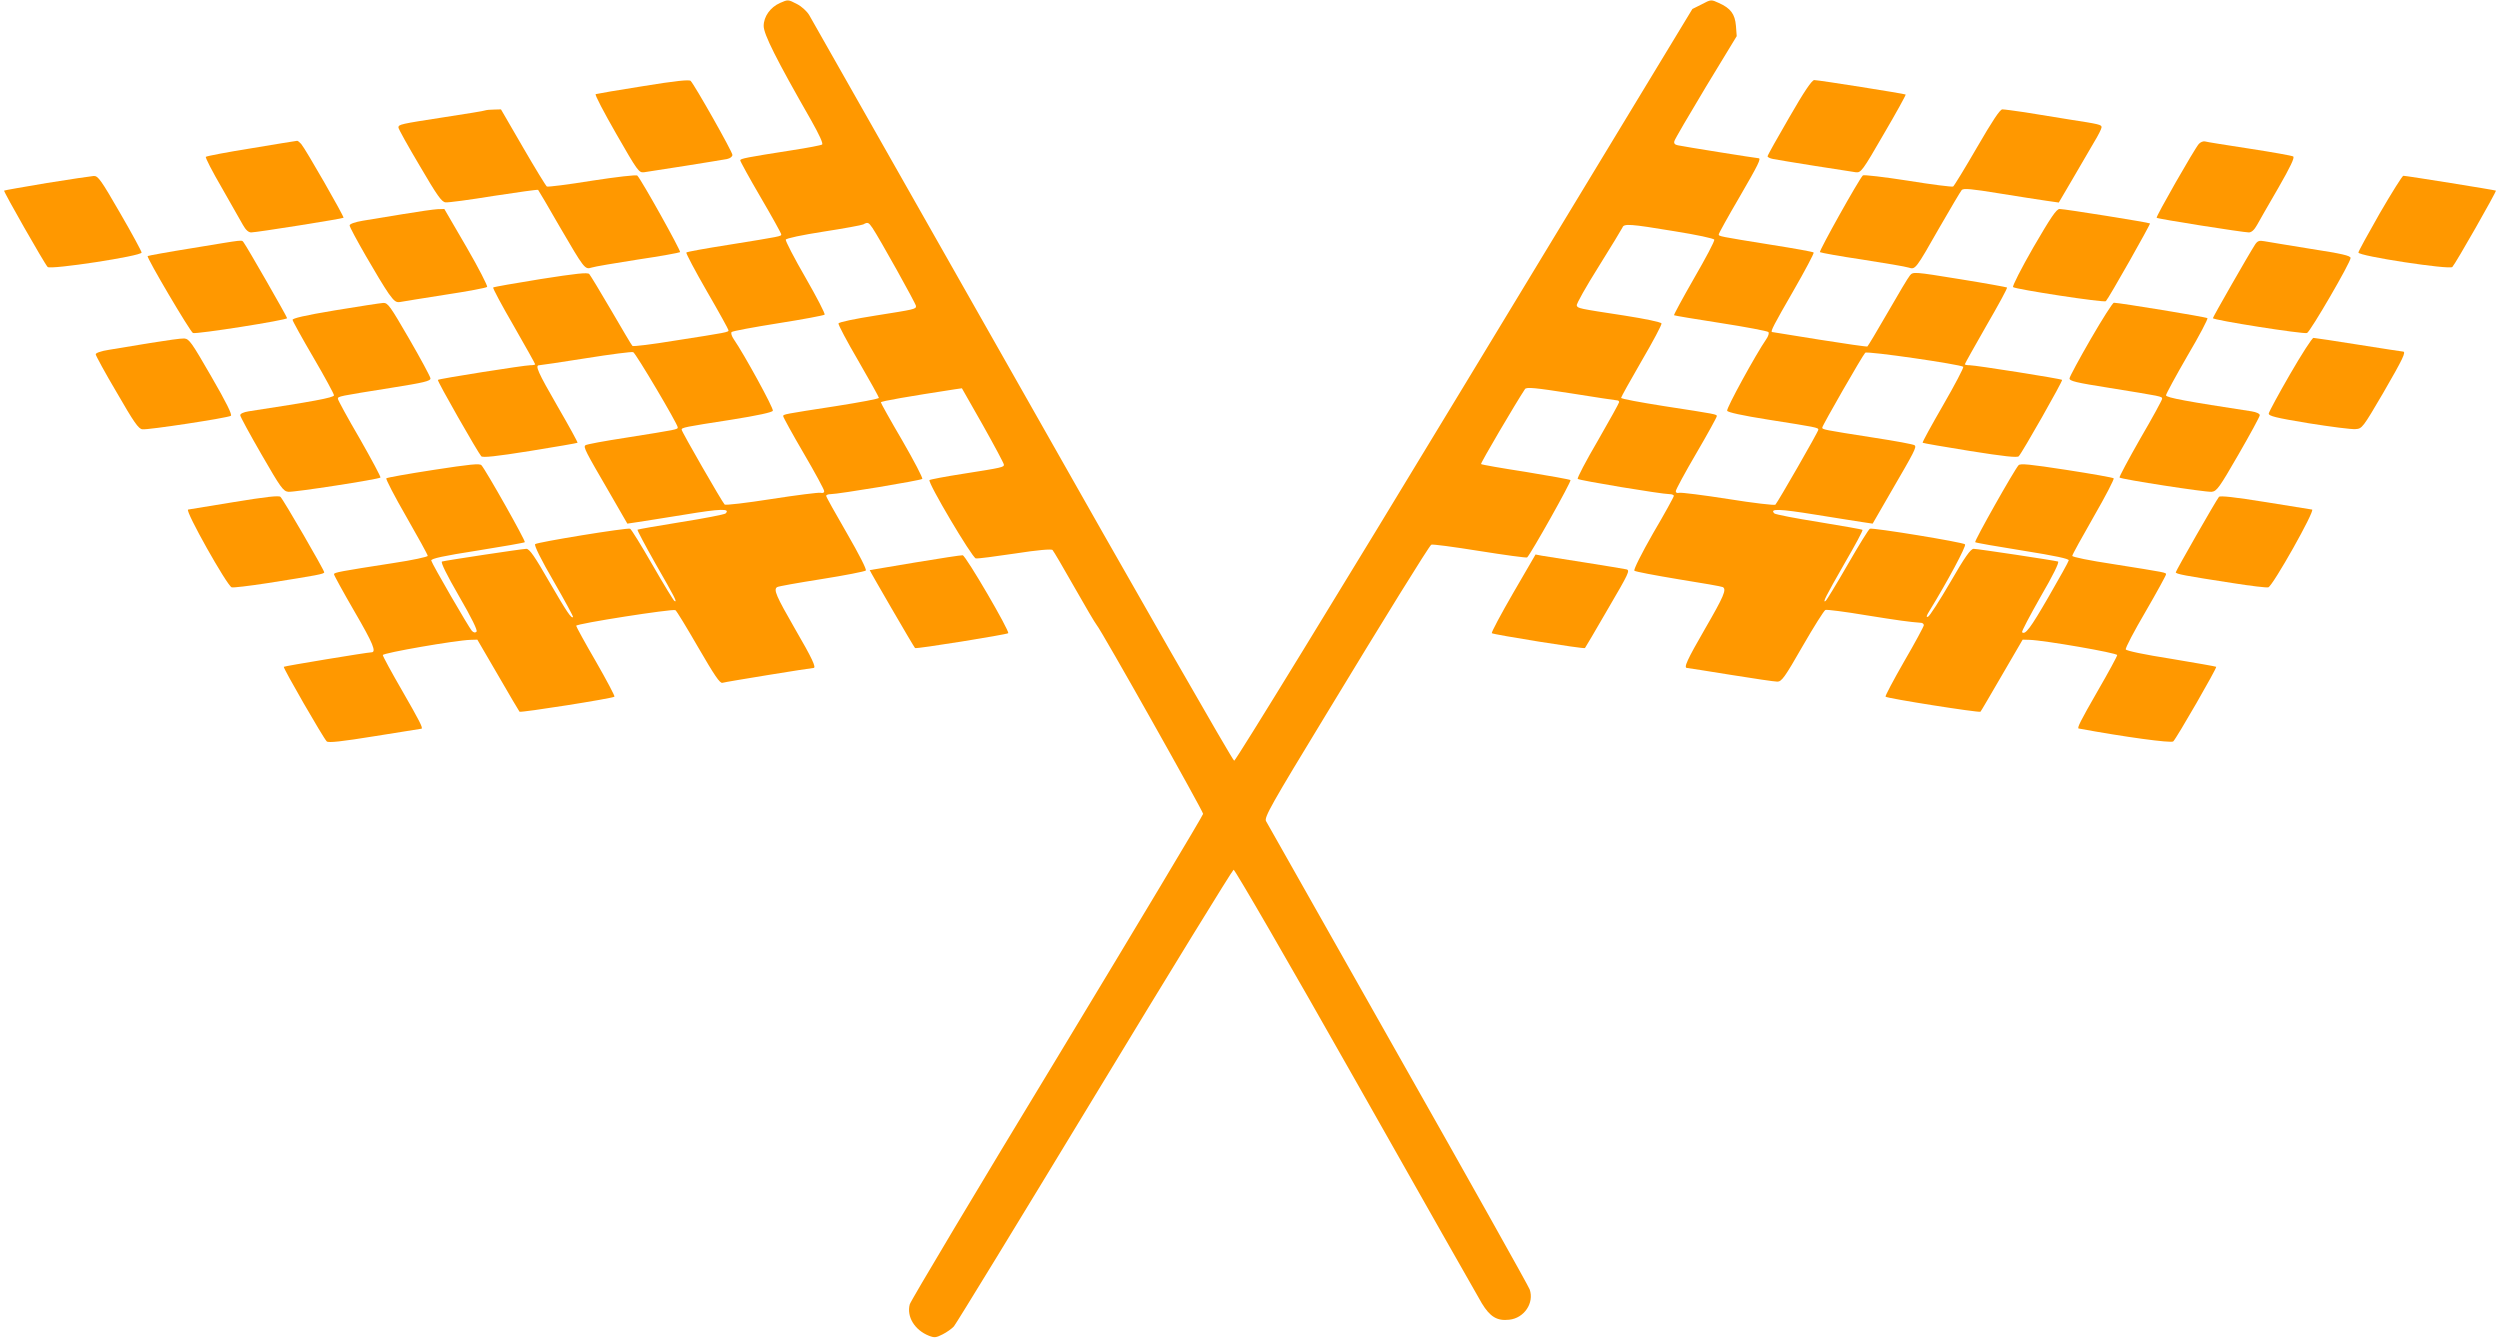 <?xml version="1.0" standalone="no"?>
<!DOCTYPE svg PUBLIC "-//W3C//DTD SVG 20010904//EN"
 "http://www.w3.org/TR/2001/REC-SVG-20010904/DTD/svg10.dtd">
<svg version="1.0" xmlns="http://www.w3.org/2000/svg"
 width="1280pt" height="685pt" viewBox="0 0 1280 685"
 preserveAspectRatio="xMidYMid meet">
<g transform="translate(0,685) scale(0.1,-0.1)"
fill="#ff9800" stroke="none">
<path d="M3994 6835 c-50 -22 -84 -70 -84 -118 0 -42 65 -172 242 -481 43 -76
64 -122 57 -126 -6 -4 -74 -17 -152 -29 -236 -37 -267 -43 -267 -52 0 -5 47
-91 105 -190 58 -99 105 -184 105 -189 0 -10 0 -10 -273 -54 -114 -18 -210
-35 -213 -39 -3 -3 44 -92 105 -198 61 -105 111 -196 111 -200 0 -10 -6 -11
-275 -53 -115 -19 -213 -31 -217 -27 -4 3 -52 85 -108 181 -56 96 -107 180
-113 187 -9 9 -65 3 -250 -26 -130 -21 -239 -40 -242 -43 -3 -3 44 -91 105
-196 60 -105 110 -194 110 -197 0 -3 -11 -5 -25 -5 -30 0 -468 -69 -473 -75
-5 -5 206 -374 222 -391 8 -8 75 -1 250 27 131 21 240 40 243 42 2 2 -44 86
-102 186 -102 177 -117 211 -94 211 6 0 114 16 240 36 125 20 234 34 241 31
13 -5 228 -368 228 -385 0 -11 -1 -11 -265 -53 -110 -17 -204 -34 -208 -39
-11 -9 1 -32 121 -238 l94 -163 47 7 c25 4 136 21 246 39 186 31 236 32 210 6
-6 -5 -108 -25 -228 -44 -120 -19 -220 -37 -223 -39 -2 -3 39 -80 91 -172 101
-176 115 -203 98 -193 -5 3 -56 87 -113 186 -57 99 -108 182 -114 184 -17 6
-476 -69 -486 -79 -6 -6 30 -79 94 -189 57 -99 102 -182 100 -184 -8 -10 -31
24 -121 179 -75 131 -102 170 -118 170 -21 0 -410 -59 -432 -65 -8 -3 24 -68
87 -177 65 -112 96 -176 90 -182 -7 -7 -15 -5 -24 4 -16 18 -204 342 -208 360
-2 10 63 24 236 51 131 21 241 40 243 43 6 5 -200 370 -222 394 -9 10 -57 5
-246 -24 -129 -20 -237 -39 -241 -43 -4 -3 42 -92 102 -196 60 -105 110 -195
110 -201 0 -5 -77 -22 -177 -37 -271 -42 -303 -48 -303 -57 0 -5 47 -91 105
-191 96 -165 114 -209 86 -209 -20 0 -444 -70 -448 -74 -5 -5 203 -366 220
-382 9 -8 74 -1 247 27 129 21 236 38 238 38 9 3 -10 40 -98 193 -55 95 -100
178 -100 184 0 11 375 76 449 78 l35 1 106 -182 c58 -100 107 -184 110 -187 6
-6 477 68 486 77 3 3 -40 84 -95 180 -56 96 -101 179 -101 183 0 11 495 88
508 80 6 -3 58 -89 117 -191 83 -143 111 -185 124 -181 14 5 453 76 466 76 16
0 -6 48 -95 201 -96 167 -111 201 -91 213 5 4 107 22 227 41 120 19 222 39
227 44 5 5 -34 82 -97 191 -58 100 -106 186 -106 191 0 5 10 9 23 9 39 0 461
70 469 78 4 4 -42 92 -102 196 -61 104 -110 192 -110 196 0 6 140 30 380 67
l35 5 108 -190 c59 -105 107 -195 107 -201 0 -13 -6 -15 -210 -47 -91 -14
-168 -29 -171 -32 -11 -11 218 -397 237 -401 10 -2 100 10 201 25 115 18 187
24 192 18 5 -5 55 -90 111 -189 56 -99 108 -187 115 -195 23 -25 545 -953 545
-967 0 -7 -336 -568 -746 -1246 -411 -677 -751 -1247 -756 -1265 -17 -63 25
-132 98 -161 28 -11 37 -10 70 7 22 11 47 29 58 41 10 11 334 541 720 1178
385 636 706 1158 712 1160 6 2 287 -483 624 -1079 337 -596 628 -1109 647
-1141 42 -69 78 -91 140 -84 77 8 129 86 105 155 -6 17 -309 558 -675 1204
-365 645 -669 1183 -675 1194 -10 19 26 83 307 545 303 500 524 857 539 870 4
4 115 -11 246 -32 132 -21 242 -36 245 -33 19 18 228 390 222 396 -3 3 -107
22 -230 42 -123 19 -226 37 -228 40 -4 4 178 313 225 384 8 11 50 7 236 -22
125 -20 231 -36 236 -36 6 0 10 -4 10 -9 0 -4 -49 -93 -109 -197 -61 -104
-107 -192 -103 -196 8 -8 430 -78 470 -78 12 0 22 -4 22 -9 0 -5 -47 -91 -106
-191 -60 -105 -101 -187 -96 -192 5 -5 107 -24 227 -44 120 -19 222 -37 226
-40 20 -12 5 -47 -91 -213 -93 -161 -111 -201 -92 -201 4 0 104 -16 222 -35
118 -19 226 -35 240 -35 22 0 38 22 129 181 57 99 110 183 117 186 7 3 101 -9
208 -27 169 -27 218 -34 284 -39 6 -1 12 -6 12 -12 0 -6 -45 -90 -101 -186
-55 -96 -98 -177 -95 -180 8 -9 479 -83 486 -77 3 3 52 87 110 187 l106 182
35 -1 c74 -2 449 -67 449 -78 0 -6 -45 -89 -100 -184 -88 -153 -107 -191 -97
-192 233 -43 474 -76 484 -66 17 16 225 377 220 382 -2 2 -106 20 -231 41
-135 21 -230 41 -232 48 -3 7 43 94 101 193 58 100 105 186 105 191 0 10 5 9
-272 53 -119 18 -208 36 -208 42 0 6 50 96 110 201 60 104 106 193 102 196 -4
4 -112 23 -241 43 -189 29 -237 34 -246 24 -22 -24 -228 -389 -222 -394 2 -3
112 -22 243 -43 169 -27 238 -42 236 -50 -1 -7 -48 -91 -104 -188 -93 -161
-119 -195 -135 -180 -3 4 40 85 95 182 64 110 97 177 89 180 -21 6 -411 65
-432 65 -15 0 -44 -40 -120 -172 -55 -94 -106 -174 -114 -176 -10 -3 -8 5 7
29 92 150 191 334 183 342 -11 11 -470 86 -487 80 -6 -2 -57 -85 -114 -184
-57 -99 -108 -183 -113 -186 -17 -11 -1 21 98 194 53 91 94 167 91 170 -2 3
-103 20 -223 40 -120 19 -222 39 -228 44 -27 26 24 24 210 -6 110 -18 221 -35
246 -39 l47 -7 94 163 c120 206 132 229 121 238 -4 5 -98 22 -208 39 -263 41
-265 42 -265 52 0 10 206 369 220 383 10 10 489 -60 502 -72 3 -4 -43 -92
-103 -196 -60 -104 -108 -191 -105 -193 2 -2 111 -21 242 -42 176 -28 242 -35
250 -27 17 17 227 387 222 391 -5 6 -443 75 -473 75 -14 0 -25 2 -25 5 0 3 50
92 110 197 61 105 109 193 106 196 -3 2 -112 22 -243 43 -234 38 -238 38 -254
19 -9 -10 -60 -96 -114 -190 -54 -94 -101 -172 -104 -174 -3 -2 -114 14 -246
35 -132 21 -241 39 -242 39 -10 1 10 39 108 209 61 106 108 195 105 198 -3 4
-99 21 -213 39 -273 44 -273 44 -273 54 0 5 47 90 105 189 99 171 114 201 98
201 -10 0 -386 60 -412 66 -16 3 -22 10 -18 22 2 9 75 134 161 277 l158 260
-4 53 c-5 60 -27 90 -88 117 -39 18 -40 18 -87 -7 l-48 -24 -1166 -1924 c-641
-1059 -1172 -1925 -1180 -1925 -7 0 -495 851 -1083 1891 -589 1039 -1081 1906
-1093 1927 -12 20 -40 45 -62 56 -46 24 -46 24 -87 6z m473 -1152 c34 -50 223
-389 223 -400 0 -16 -7 -17 -209 -49 -102 -16 -185 -33 -188 -40 -2 -6 44 -93
102 -192 58 -100 105 -185 105 -189 0 -5 -98 -23 -218 -42 -272 -42 -272 -42
-272 -52 0 -5 47 -91 105 -190 58 -99 105 -186 105 -194 0 -8 -7 -11 -19 -8
-10 2 -123 -12 -251 -32 -128 -20 -236 -33 -240 -28 -13 13 -220 373 -220 383
0 11 15 14 254 51 138 22 210 38 213 46 5 12 -148 291 -200 366 -11 16 -16 32
-11 37 5 5 113 25 239 45 127 20 233 40 237 44 4 4 -40 89 -98 190 -58 100
-103 188 -101 194 3 7 84 24 193 41 104 16 196 33 204 37 23 13 27 11 47 -18z
m4107 -17 c113 -18 201 -37 203 -43 3 -7 -44 -95 -103 -197 -59 -103 -105
-188 -103 -190 2 -2 110 -20 239 -40 129 -20 239 -41 244 -46 5 -5 0 -21 -11
-37 -52 -75 -205 -354 -200 -366 3 -8 74 -24 213 -46 241 -38 254 -40 254 -51
0 -10 -207 -370 -220 -384 -4 -4 -111 8 -241 29 -127 20 -240 34 -251 32 -11
-3 -18 0 -18 8 0 8 47 95 105 194 58 99 105 185 105 190 0 10 1 10 -272 52
-120 19 -218 37 -218 42 0 4 47 89 105 189 58 99 104 186 102 192 -3 7 -86 24
-188 40 -242 37 -240 37 -246 52 -3 7 48 97 112 199 64 102 118 192 122 200 7
21 38 19 267 -19z"/>
<path d="M3293 6409 c-128 -20 -237 -39 -243 -41 -6 -2 42 -93 105 -203 109
-190 116 -200 142 -197 38 5 391 61 426 68 15 3 27 12 27 21 0 16 -194 359
-214 379 -8 7 -78 0 -243 -27z"/>
<path d="M9161 6249 c-61 -105 -111 -194 -111 -199 0 -5 12 -11 28 -14 33 -7
386 -63 424 -68 26 -3 34 7 143 196 64 109 114 200 112 202 -4 4 -445 74 -468
74 -12 0 -51 -57 -128 -191z"/>
<path d="M2485 6285 c-5 -3 -100 -18 -210 -35 -227 -35 -235 -37 -235 -53 0
-7 49 -95 109 -196 89 -152 112 -185 132 -187 13 -2 124 13 247 33 123 19 225
33 227 31 2 -2 52 -86 109 -186 128 -219 130 -223 165 -212 14 5 121 23 236
41 116 17 213 35 217 38 6 5 -198 371 -219 392 -5 5 -107 -7 -231 -26 -123
-20 -227 -33 -232 -30 -5 3 -60 93 -122 200 l-113 195 -35 -1 c-19 0 -39 -2
-45 -4z"/>
<path d="M10122 6095 c-62 -107 -117 -197 -122 -200 -5 -3 -109 10 -232 30
-122 19 -226 31 -230 27 -21 -21 -226 -388 -220 -393 4 -3 102 -21 217 -38
116 -18 222 -36 237 -41 35 -11 35 -11 158 205 57 99 108 185 114 192 9 10 50
6 191 -17 99 -16 208 -33 243 -38 l63 -9 71 121 c39 67 88 151 109 187 22 36
39 70 39 77 0 14 -9 16 -170 41 -69 11 -169 27 -222 36 -54 8 -106 15 -116 15
-12 0 -50 -57 -130 -195z"/>
<path d="M1288 6091 c-125 -20 -230 -40 -234 -44 -4 -3 33 -75 82 -159 48 -84
97 -170 108 -190 14 -25 28 -38 42 -38 28 0 467 70 473 75 4 5 -195 353 -217
378 -8 9 -18 17 -21 16 -3 0 -108 -17 -233 -38z"/>
<path d="M11258 6113 c-23 -26 -221 -373 -216 -378 5 -6 444 -75 472 -75 14 0
28 13 42 38 11 20 60 106 109 190 62 108 85 156 76 161 -6 4 -107 22 -224 40
-117 18 -219 34 -228 37 -9 2 -23 -4 -31 -13z"/>
<path d="M240 5913 c-118 -20 -217 -37 -219 -39 -4 -4 206 -373 223 -391 14
-15 481 56 481 74 0 6 -49 97 -110 202 -98 170 -113 191 -135 190 -14 -1 -122
-17 -240 -36z"/>
<path d="M12185 5759 c-60 -105 -110 -196 -110 -202 0 -18 467 -89 481 -74 17
18 227 387 223 391 -4 3 -458 76 -474 76 -5 0 -59 -86 -120 -191z"/>
<path d="M2065 5754 c-77 -13 -170 -28 -207 -34 -42 -7 -68 -17 -68 -24 0 -16
154 -283 200 -349 29 -40 38 -47 60 -43 14 3 117 19 230 37 113 17 209 35 214
40 4 4 -43 96 -105 203 l-114 196 -35 -1 c-19 -1 -98 -12 -175 -25z"/>
<path d="M10411 5584 c-62 -108 -109 -200 -104 -204 12 -11 466 -81 475 -72
15 15 229 394 226 398 -6 5 -436 74 -463 74 -16 0 -45 -43 -134 -196z"/>
<path d="M987 5580 c-125 -20 -229 -39 -231 -41 -7 -7 218 -388 232 -394 18
-7 482 66 482 76 0 7 -207 368 -222 387 -13 15 14 17 -261 -28z"/>
<path d="M11546 5598 c-33 -51 -216 -371 -216 -377 0 -10 464 -83 482 -76 17
7 223 361 223 384 0 12 -44 22 -205 47 -113 18 -219 36 -237 39 -26 5 -35 1
-47 -17z"/>
<path d="M1715 5261 c-156 -26 -219 -41 -217 -49 1 -7 49 -94 107 -193 58 -99
105 -186 105 -193 0 -12 -110 -32 -437 -82 -26 -4 -43 -12 -43 -20 0 -7 49
-97 109 -201 98 -170 111 -188 137 -191 30 -3 463 64 472 73 3 2 -45 92 -106
199 -62 106 -112 198 -112 204 0 13 2 13 271 56 170 27 204 35 203 49 -1 9
-50 100 -109 202 -98 169 -109 185 -133 184 -15 -1 -126 -18 -247 -38z"/>
<path d="M10705 5115 c-59 -102 -108 -193 -109 -202 -1 -14 33 -22 204 -49
271 -44 270 -43 270 -56 0 -6 -50 -98 -112 -204 -61 -107 -109 -197 -106 -199
9 -9 442 -76 472 -73 26 3 39 21 137 191 60 104 109 194 109 201 0 8 -17 16
-42 20 -327 50 -438 70 -438 82 0 7 49 97 109 201 61 103 107 191 103 194 -6
6 -452 79 -479 79 -6 0 -59 -83 -118 -185z"/>
<path d="M770 5094 c-80 -13 -175 -29 -212 -35 -40 -6 -68 -16 -68 -23 0 -6
48 -95 108 -196 87 -151 111 -186 131 -188 28 -4 435 58 453 69 8 5 -23 68
-100 201 -101 175 -113 193 -139 195 -15 1 -93 -10 -173 -23z"/>
<path d="M11725 4934 c-59 -102 -108 -193 -109 -201 -1 -13 35 -22 204 -50
113 -18 221 -32 240 -30 34 2 37 6 143 187 100 173 118 210 100 210 -5 0 -106
16 -227 35 -120 19 -224 35 -231 35 -7 0 -61 -84 -120 -186z"/>
<path d="M1195 4279 c-126 -21 -231 -38 -232 -38 -17 -5 199 -389 223 -398 7
-3 89 7 181 21 259 41 293 47 293 56 0 11 -209 372 -224 386 -8 8 -76 0 -241
-27z"/>
<path d="M11361 4306 c-16 -20 -221 -379 -221 -386 0 -9 43 -17 289 -55 94
-15 178 -25 185 -22 24 9 240 393 224 398 -2 0 -108 17 -236 38 -161 26 -235
34 -241 27z"/>
<path d="M4685 3970 c-126 -21 -231 -39 -232 -39 -2 -1 226 -394 232 -399 5
-6 469 69 477 76 9 10 -217 397 -233 399 -8 1 -117 -16 -244 -37z"/>
<path d="M7747 3813 c-63 -109 -112 -201 -109 -205 8 -7 472 -82 477 -76 2 2
55 92 118 201 107 183 114 197 94 202 -12 3 -107 18 -212 35 -104 16 -204 32
-222 35 l-31 6 -115 -198z"/>
</g>
</svg>
